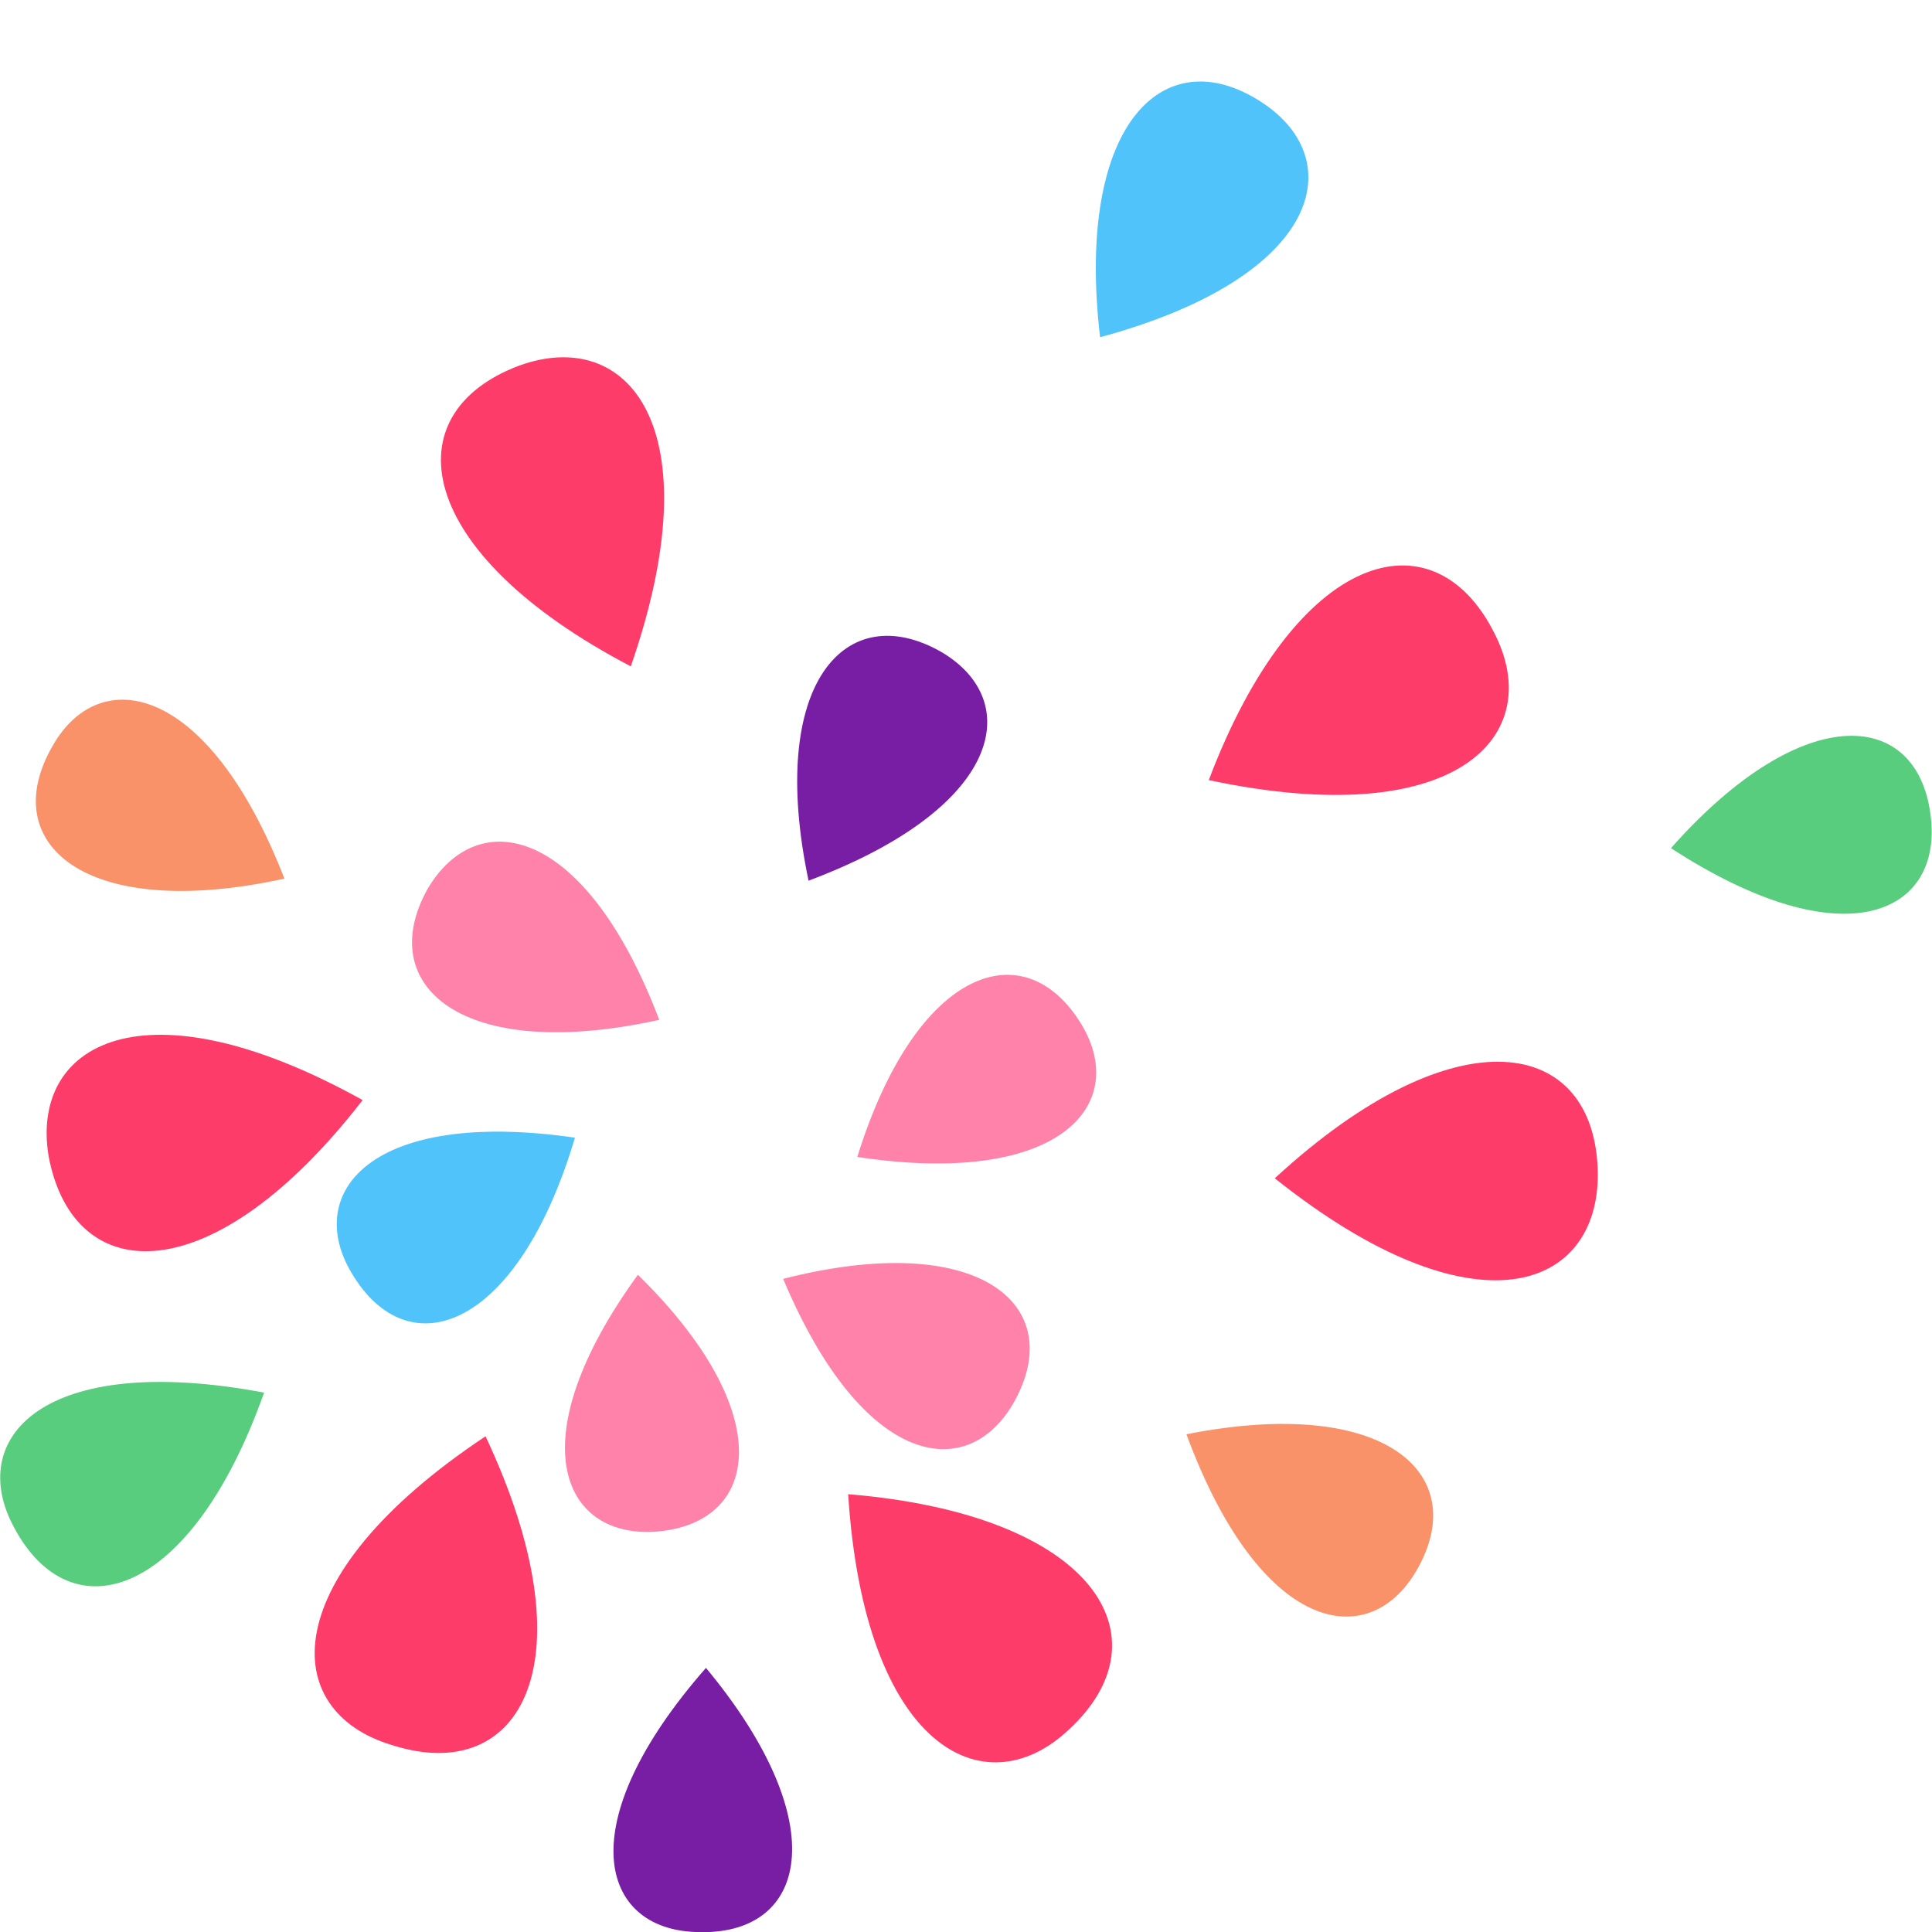 <?xml version="1.0" encoding="UTF-8"?>
<!DOCTYPE svg PUBLIC "-//W3C//DTD SVG 1.1//EN" "http://www.w3.org/Graphics/SVG/1.1/DTD/svg11.dtd">
<!-- Creator: CorelDRAW 2020 (64-Bit) -->
<svg xmlns="http://www.w3.org/2000/svg" xml:space="preserve" width="85px" height="85px" version="1.1" style="shape-rendering:geometricPrecision; text-rendering:geometricPrecision; image-rendering:optimizeQuality; fill-rule:evenodd; clip-rule:evenodd"
viewBox="0 0 19.02 19.02"
 xmlns:xlink="http://www.w3.org/1999/xlink"
 xmlns:xodm="http://www.corel.com/coreldraw/odm/2003">
 <defs>
  <style type="text/css">
   <![CDATA[
    .fil6 {fill:none}
    .fil5 {fill:#50C3FA}
    .fil0 {fill:#58CD7D}
    .fil2 {fill:#781EA4}
    .fil4 {fill:#F99169}
    .fil1 {fill:#FE3C69}
    .fil3 {fill:#FE82AA}
   ]]>
  </style>
 </defs>
 <g id="Capa_x0020_1">
  <g id="eurodf">
   <path class="fil0" d="M2.6 13.71c-2.18,-0.41 -2.94,0.45 -2.46,1.33 0.56,1.05 1.74,0.7 2.46,-1.33z"/>
   <path class="fil0" d="M16.45 8.35c1.71,1.11 2.66,0.64 2.56,-0.29 -0.11,-1.08 -1.25,-1.19 -2.56,0.29z"/>
  </g>
  <path class="fil1" d="M4.78 14.14c-2.09,1.39 -2.03,2.71 -0.92,3.04 1.28,0.41 1.96,-0.83 0.92,-3.04zm-1.21 -3.31c-2.16,-1.2 -3.28,-0.55 -3.09,0.56 0.25,1.3 1.62,1.34 3.09,-0.56zm4.78 3.88c0.16,2.5 1.34,3.1 2.17,2.32 0.99,-0.91 0.26,-2.12 -2.17,-2.32zm4.2 -3.11c1.97,1.57 3.19,1.1 3.18,-0.05 -0.02,-1.34 -1.39,-1.6 -3.18,0.05zm-6.34 -5.04c0.82,-2.36 -0.03,-3.35 -1.1,-2.96 -1.25,0.47 -1.04,1.84 1.1,2.96zm5.69 1.12c2.45,0.52 3.33,-0.44 2.81,-1.45 -0.6,-1.19 -1.95,-0.82 -2.81,1.45z"/>
  <path class="fil2" d="M6.95 16.42c-1.35,1.54 -1.04,2.57 -0.1,2.6 1.1,0.05 1.38,-1.06 0.1,-2.6zm1.01 -7.75c1.92,-0.72 2.12,-1.77 1.31,-2.25 -0.94,-0.54 -1.72,0.3 -1.31,2.25z"/>
  <path class="fil3" d="M6.28 12.55c-1.17,1.61 -0.76,2.58 0.16,2.53 1.05,-0.07 1.23,-1.17 -0.16,-2.53zm1.43 0.04c0.79,1.88 1.83,2.02 2.28,1.2 0.52,-0.95 -0.36,-1.69 -2.28,-1.2zm-1.22 -2.55c-0.73,-1.92 -1.79,-2.12 -2.28,-1.29 -0.53,0.95 0.33,1.72 2.28,1.29zm1.95 1.35c1.99,0.3 2.68,-0.51 2.21,-1.3 -0.56,-0.93 -1.63,-0.57 -2.21,1.3z"/>
  <path class="fil4" d="M2.8 8.65c-0.75,-1.93 -1.82,-2.12 -2.28,-1.31 -0.56,0.96 0.31,1.74 2.28,1.31zm8.88 5.47c0.72,1.95 1.78,2.16 2.26,1.35 0.56,-0.95 -0.29,-1.74 -2.26,-1.35z"/>
  <path class="fil5" d="M10.83 3.32c2.14,-0.58 2.45,-1.7 1.64,-2.28 -0.98,-0.69 -1.89,0.14 -1.64,2.28zm-5.17 7.88c-2.01,-0.29 -2.67,0.54 -2.2,1.33 0.56,0.95 1.64,0.56 2.2,-1.33z"/>
  <rect class="fil6" width="19.02" height="19.02"/>
 </g>
</svg>
